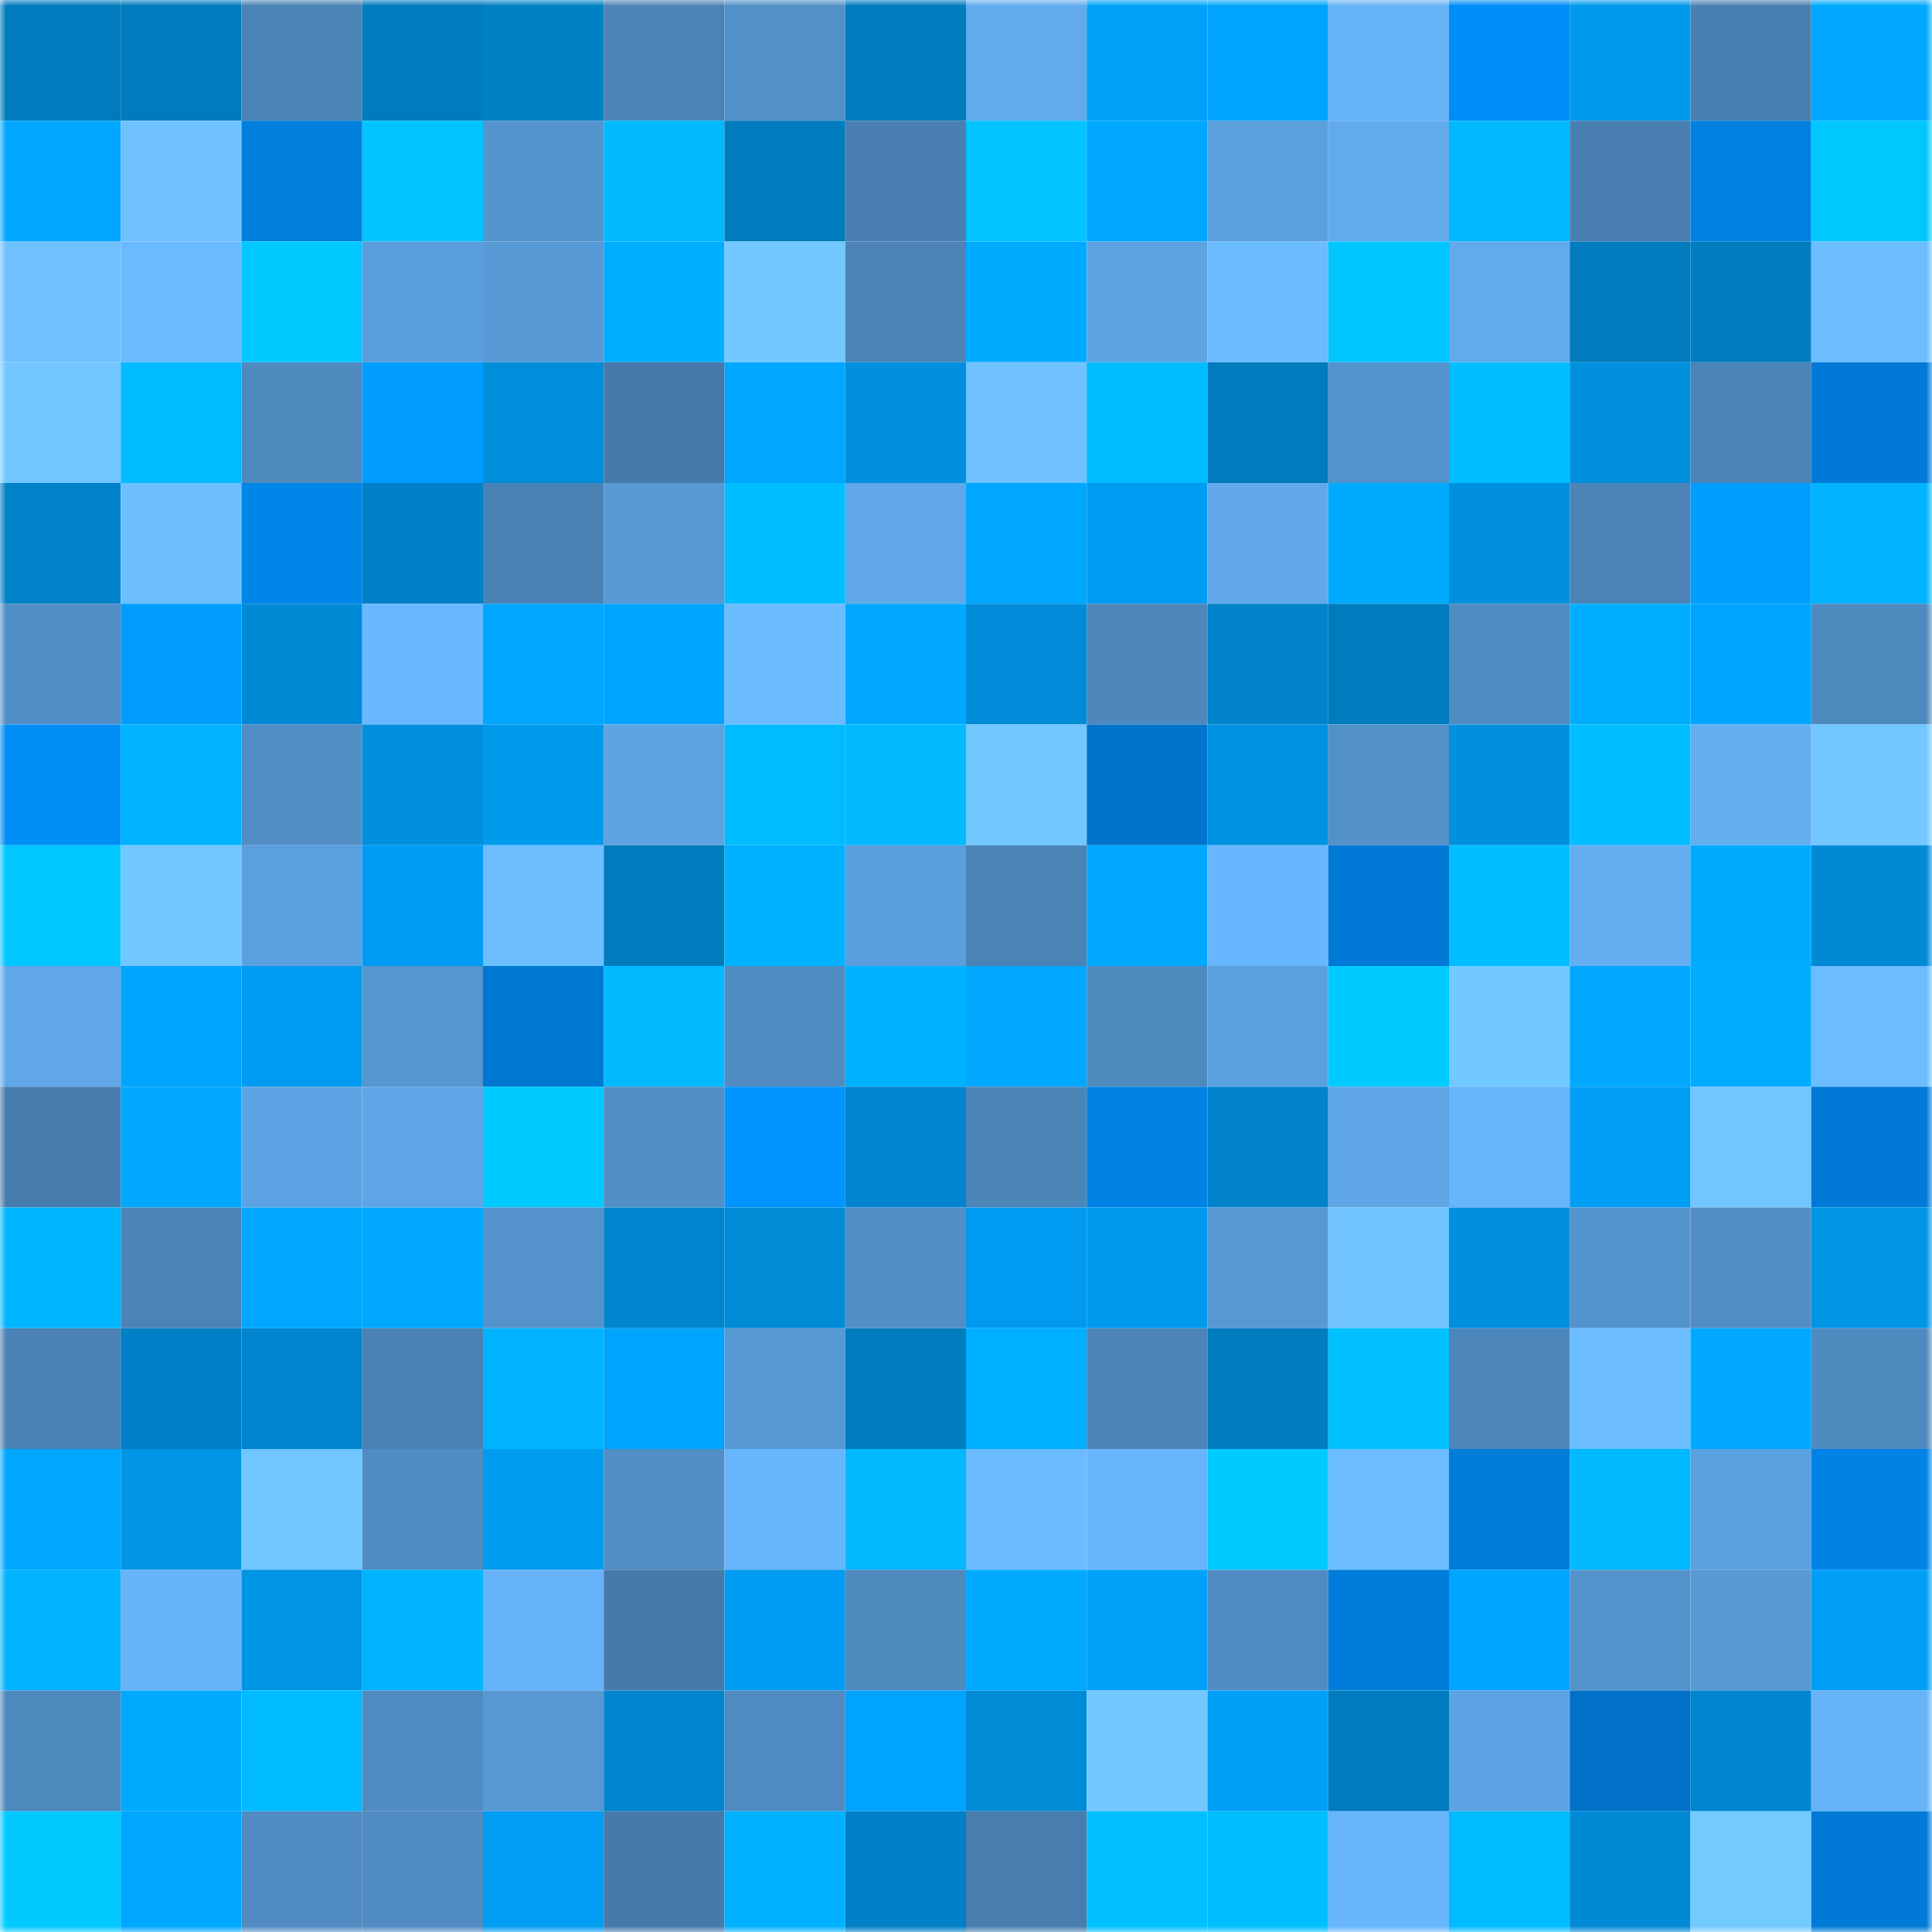 <svg viewBox="0 0 160 160" fill="none" role="img" xmlns="http://www.w3.org/2000/svg" width="240" height="240" name="ens%2Cenhypen.eth"><mask id="1245085496" mask-type="alpha" maskUnits="userSpaceOnUse" x="0" y="0" width="160" height="160"><rect width="160" height="160" fill="#FFFFFF"></rect></mask><g mask="url(#1245085496)"><rect x="0" y="0" width="10" height="10" fill="#007bbe"></rect><rect x="10" y="0" width="10" height="10" fill="#007bbe"></rect><rect x="20" y="0" width="10" height="10" fill="#4a83b5"></rect><rect x="30" y="0" width="10" height="10" fill="#007bbe"></rect><rect x="40" y="0" width="10" height="10" fill="#0080c5"></rect><rect x="50" y="0" width="10" height="10" fill="#4c84b8"></rect><rect x="60" y="0" width="10" height="10" fill="#5290c8"></rect><rect x="70" y="0" width="10" height="10" fill="#007bbe"></rect><rect x="80" y="0" width="10" height="10" fill="#61abed"></rect><rect x="90" y="0" width="10" height="10" fill="#00a2f9"></rect><rect x="100" y="0" width="10" height="10" fill="#00a4fc"></rect><rect x="110" y="0" width="10" height="10" fill="#66b3f7"></rect><rect x="120" y="0" width="10" height="10" fill="#008df7"></rect><rect x="130" y="0" width="10" height="10" fill="#009aed"></rect><rect x="140" y="0" width="10" height="10" fill="#4980b2"></rect><rect x="150" y="0" width="10" height="10" fill="#00a8ff"></rect><rect x="0" y="10" width="10" height="10" fill="#00a6ff"></rect><rect x="10" y="10" width="10" height="10" fill="#6fc2ff"></rect><rect x="20" y="10" width="10" height="10" fill="#007fdd"></rect><rect x="30" y="10" width="10" height="10" fill="#00c3ff"></rect><rect x="40" y="10" width="10" height="10" fill="#5595cf"></rect><rect x="50" y="10" width="10" height="10" fill="#00b9ff"></rect><rect x="60" y="10" width="10" height="10" fill="#007bbe"></rect><rect x="70" y="10" width="10" height="10" fill="#497fb1"></rect><rect x="80" y="10" width="10" height="10" fill="#00c3ff"></rect><rect x="90" y="10" width="10" height="10" fill="#00a7ff"></rect><rect x="100" y="10" width="10" height="10" fill="#5ba0dd"></rect><rect x="110" y="10" width="10" height="10" fill="#61abed"></rect><rect x="120" y="10" width="10" height="10" fill="#00b8ff"></rect><rect x="130" y="10" width="10" height="10" fill="#497fb1"></rect><rect x="140" y="10" width="10" height="10" fill="#0081e1"></rect><rect x="150" y="10" width="10" height="10" fill="#00c8ff"></rect><rect x="0" y="20" width="10" height="10" fill="#6ec0ff"></rect><rect x="10" y="20" width="10" height="10" fill="#6abaff"></rect><rect x="20" y="20" width="10" height="10" fill="#00c8ff"></rect><rect x="30" y="20" width="10" height="10" fill="#5a9edb"></rect><rect x="40" y="20" width="10" height="10" fill="#589ad5"></rect><rect x="50" y="20" width="10" height="10" fill="#00aeff"></rect><rect x="60" y="20" width="10" height="10" fill="#72c9ff"></rect><rect x="70" y="20" width="10" height="10" fill="#4c84b8"></rect><rect x="80" y="20" width="10" height="10" fill="#00aaff"></rect><rect x="90" y="20" width="10" height="10" fill="#5da3e2"></rect><rect x="100" y="20" width="10" height="10" fill="#6bbbff"></rect><rect x="110" y="20" width="10" height="10" fill="#00c6ff"></rect><rect x="120" y="20" width="10" height="10" fill="#61aaec"></rect><rect x="130" y="20" width="10" height="10" fill="#007bbe"></rect><rect x="140" y="20" width="10" height="10" fill="#007cc0"></rect><rect x="150" y="20" width="10" height="10" fill="#6cbdff"></rect><rect x="0" y="30" width="10" height="10" fill="#71c6ff"></rect><rect x="10" y="30" width="10" height="10" fill="#00bbff"></rect><rect x="20" y="30" width="10" height="10" fill="#4f8abf"></rect><rect x="30" y="30" width="10" height="10" fill="#009dff"></rect><rect x="40" y="30" width="10" height="10" fill="#008dd9"></rect><rect x="50" y="30" width="10" height="10" fill="#467aaa"></rect><rect x="60" y="30" width="10" height="10" fill="#00a6ff"></rect><rect x="70" y="30" width="10" height="10" fill="#0090dd"></rect><rect x="80" y="30" width="10" height="10" fill="#6fc2ff"></rect><rect x="90" y="30" width="10" height="10" fill="#00bbff"></rect><rect x="100" y="30" width="10" height="10" fill="#007bbe"></rect><rect x="110" y="30" width="10" height="10" fill="#5494cd"></rect><rect x="120" y="30" width="10" height="10" fill="#00beff"></rect><rect x="130" y="30" width="10" height="10" fill="#0090dd"></rect><rect x="140" y="30" width="10" height="10" fill="#4b84b6"></rect><rect x="150" y="30" width="10" height="10" fill="#007ad6"></rect><rect x="0" y="40" width="10" height="10" fill="#0082c8"></rect><rect x="10" y="40" width="10" height="10" fill="#6dbfff"></rect><rect x="20" y="40" width="10" height="10" fill="#0085e8"></rect><rect x="30" y="40" width="10" height="10" fill="#0080c6"></rect><rect x="40" y="40" width="10" height="10" fill="#4a82b5"></rect><rect x="50" y="40" width="10" height="10" fill="#5799d4"></rect><rect x="60" y="40" width="10" height="10" fill="#00beff"></rect><rect x="70" y="40" width="10" height="10" fill="#60a8e9"></rect><rect x="80" y="40" width="10" height="10" fill="#00a7ff"></rect><rect x="90" y="40" width="10" height="10" fill="#009cf1"></rect><rect x="100" y="40" width="10" height="10" fill="#61a9eb"></rect><rect x="110" y="40" width="10" height="10" fill="#00aaff"></rect><rect x="120" y="40" width="10" height="10" fill="#0090de"></rect><rect x="130" y="40" width="10" height="10" fill="#4c84b8"></rect><rect x="140" y="40" width="10" height="10" fill="#009fff"></rect><rect x="150" y="40" width="10" height="10" fill="#00b4ff"></rect><rect x="0" y="50" width="10" height="10" fill="#518ec5"></rect><rect x="10" y="50" width="10" height="10" fill="#009dff"></rect><rect x="20" y="50" width="10" height="10" fill="#008ad5"></rect><rect x="30" y="50" width="10" height="10" fill="#69b8ff"></rect><rect x="40" y="50" width="10" height="10" fill="#00a6ff"></rect><rect x="50" y="50" width="10" height="10" fill="#00a4fd"></rect><rect x="60" y="50" width="10" height="10" fill="#6bbcff"></rect><rect x="70" y="50" width="10" height="10" fill="#00a9ff"></rect><rect x="80" y="50" width="10" height="10" fill="#008cd8"></rect><rect x="90" y="50" width="10" height="10" fill="#4d87bb"></rect><rect x="100" y="50" width="10" height="10" fill="#0083cb"></rect><rect x="110" y="50" width="10" height="10" fill="#007bbe"></rect><rect x="120" y="50" width="10" height="10" fill="#508cc2"></rect><rect x="130" y="50" width="10" height="10" fill="#00aeff"></rect><rect x="140" y="50" width="10" height="10" fill="#00a5ff"></rect><rect x="150" y="50" width="10" height="10" fill="#4f8abf"></rect><rect x="0" y="60" width="10" height="10" fill="#008ef7"></rect><rect x="10" y="60" width="10" height="10" fill="#00b4ff"></rect><rect x="20" y="60" width="10" height="10" fill="#518ec5"></rect><rect x="30" y="60" width="10" height="10" fill="#0090dd"></rect><rect x="40" y="60" width="10" height="10" fill="#009aed"></rect><rect x="50" y="60" width="10" height="10" fill="#5da3e2"></rect><rect x="60" y="60" width="10" height="10" fill="#00bbff"></rect><rect x="70" y="60" width="10" height="10" fill="#00b9ff"></rect><rect x="80" y="60" width="10" height="10" fill="#72c7ff"></rect><rect x="90" y="60" width="10" height="10" fill="#0074ca"></rect><rect x="100" y="60" width="10" height="10" fill="#0092e2"></rect><rect x="110" y="60" width="10" height="10" fill="#5391c9"></rect><rect x="120" y="60" width="10" height="10" fill="#0090de"></rect><rect x="130" y="60" width="10" height="10" fill="#00beff"></rect><rect x="140" y="60" width="10" height="10" fill="#63aef1"></rect><rect x="150" y="60" width="10" height="10" fill="#72c7ff"></rect><rect x="0" y="70" width="10" height="10" fill="#00c7ff"></rect><rect x="10" y="70" width="10" height="10" fill="#72c7ff"></rect><rect x="20" y="70" width="10" height="10" fill="#5ba0de"></rect><rect x="30" y="70" width="10" height="10" fill="#009cf1"></rect><rect x="40" y="70" width="10" height="10" fill="#6cbeff"></rect><rect x="50" y="70" width="10" height="10" fill="#007bbe"></rect><rect x="60" y="70" width="10" height="10" fill="#00b1ff"></rect><rect x="70" y="70" width="10" height="10" fill="#5a9edb"></rect><rect x="80" y="70" width="10" height="10" fill="#4a83b5"></rect><rect x="90" y="70" width="10" height="10" fill="#00a9ff"></rect><rect x="100" y="70" width="10" height="10" fill="#68b7fe"></rect><rect x="110" y="70" width="10" height="10" fill="#007ad6"></rect><rect x="120" y="70" width="10" height="10" fill="#00beff"></rect><rect x="130" y="70" width="10" height="10" fill="#63adf0"></rect><rect x="140" y="70" width="10" height="10" fill="#00abff"></rect><rect x="150" y="70" width="10" height="10" fill="#008ad6"></rect><rect x="0" y="80" width="10" height="10" fill="#5fa7e8"></rect><rect x="10" y="80" width="10" height="10" fill="#00a4fd"></rect><rect x="20" y="80" width="10" height="10" fill="#009bf0"></rect><rect x="30" y="80" width="10" height="10" fill="#5696d0"></rect><rect x="40" y="80" width="10" height="10" fill="#0077d0"></rect><rect x="50" y="80" width="10" height="10" fill="#00b9ff"></rect><rect x="60" y="80" width="10" height="10" fill="#508cc2"></rect><rect x="70" y="80" width="10" height="10" fill="#00b1ff"></rect><rect x="80" y="80" width="10" height="10" fill="#00a8ff"></rect><rect x="90" y="80" width="10" height="10" fill="#4f8abf"></rect><rect x="100" y="80" width="10" height="10" fill="#5ca1df"></rect><rect x="110" y="80" width="10" height="10" fill="#00cbff"></rect><rect x="120" y="80" width="10" height="10" fill="#72c9ff"></rect><rect x="130" y="80" width="10" height="10" fill="#00a9ff"></rect><rect x="140" y="80" width="10" height="10" fill="#00adff"></rect><rect x="150" y="80" width="10" height="10" fill="#6cbdff"></rect><rect x="0" y="90" width="10" height="10" fill="#467cab"></rect><rect x="10" y="90" width="10" height="10" fill="#00a9ff"></rect><rect x="20" y="90" width="10" height="10" fill="#5da3e3"></rect><rect x="30" y="90" width="10" height="10" fill="#5fa6e6"></rect><rect x="40" y="90" width="10" height="10" fill="#00caff"></rect><rect x="50" y="90" width="10" height="10" fill="#518fc6"></rect><rect x="60" y="90" width="10" height="10" fill="#0095ff"></rect><rect x="70" y="90" width="10" height="10" fill="#0085ce"></rect><rect x="80" y="90" width="10" height="10" fill="#4c85b8"></rect><rect x="90" y="90" width="10" height="10" fill="#0083e5"></rect><rect x="100" y="90" width="10" height="10" fill="#0083ca"></rect><rect x="110" y="90" width="10" height="10" fill="#5fa6e6"></rect><rect x="120" y="90" width="10" height="10" fill="#67b5fb"></rect><rect x="130" y="90" width="10" height="10" fill="#009ff5"></rect><rect x="140" y="90" width="10" height="10" fill="#71c6ff"></rect><rect x="150" y="90" width="10" height="10" fill="#007ad6"></rect><rect x="0" y="100" width="10" height="10" fill="#00b7ff"></rect><rect x="10" y="100" width="10" height="10" fill="#4c84b8"></rect><rect x="20" y="100" width="10" height="10" fill="#00a8ff"></rect><rect x="30" y="100" width="10" height="10" fill="#00a9ff"></rect><rect x="40" y="100" width="10" height="10" fill="#5493cb"></rect><rect x="50" y="100" width="10" height="10" fill="#0085ce"></rect><rect x="60" y="100" width="10" height="10" fill="#008bd6"></rect><rect x="70" y="100" width="10" height="10" fill="#518fc6"></rect><rect x="80" y="100" width="10" height="10" fill="#009bf0"></rect><rect x="90" y="100" width="10" height="10" fill="#009aed"></rect><rect x="100" y="100" width="10" height="10" fill="#5799d4"></rect><rect x="110" y="100" width="10" height="10" fill="#70c4ff"></rect><rect x="120" y="100" width="10" height="10" fill="#008fdc"></rect><rect x="130" y="100" width="10" height="10" fill="#5494cd"></rect><rect x="140" y="100" width="10" height="10" fill="#518ec5"></rect><rect x="150" y="100" width="10" height="10" fill="#0095e5"></rect><rect x="0" y="110" width="10" height="10" fill="#4a82b5"></rect><rect x="10" y="110" width="10" height="10" fill="#0080c6"></rect><rect x="20" y="110" width="10" height="10" fill="#0085ce"></rect><rect x="30" y="110" width="10" height="10" fill="#4a82b4"></rect><rect x="40" y="110" width="10" height="10" fill="#00b4ff"></rect><rect x="50" y="110" width="10" height="10" fill="#00a4fd"></rect><rect x="60" y="110" width="10" height="10" fill="#5799d4"></rect><rect x="70" y="110" width="10" height="10" fill="#007bbe"></rect><rect x="80" y="110" width="10" height="10" fill="#00afff"></rect><rect x="90" y="110" width="10" height="10" fill="#4c84b8"></rect><rect x="100" y="110" width="10" height="10" fill="#007cbf"></rect><rect x="110" y="110" width="10" height="10" fill="#00c0ff"></rect><rect x="120" y="110" width="10" height="10" fill="#4c86ba"></rect><rect x="130" y="110" width="10" height="10" fill="#6cbdff"></rect><rect x="140" y="110" width="10" height="10" fill="#00a8ff"></rect><rect x="150" y="110" width="10" height="10" fill="#4f8abf"></rect><rect x="0" y="120" width="10" height="10" fill="#00a8ff"></rect><rect x="10" y="120" width="10" height="10" fill="#0095e5"></rect><rect x="20" y="120" width="10" height="10" fill="#71c6ff"></rect><rect x="30" y="120" width="10" height="10" fill="#508cc2"></rect><rect x="40" y="120" width="10" height="10" fill="#009cf0"></rect><rect x="50" y="120" width="10" height="10" fill="#518fc6"></rect><rect x="60" y="120" width="10" height="10" fill="#67b5fb"></rect><rect x="70" y="120" width="10" height="10" fill="#00b9ff"></rect><rect x="80" y="120" width="10" height="10" fill="#6bbbff"></rect><rect x="90" y="120" width="10" height="10" fill="#67b5fb"></rect><rect x="100" y="120" width="10" height="10" fill="#00cbff"></rect><rect x="110" y="120" width="10" height="10" fill="#6cbdff"></rect><rect x="120" y="120" width="10" height="10" fill="#007cd9"></rect><rect x="130" y="120" width="10" height="10" fill="#00b9ff"></rect><rect x="140" y="120" width="10" height="10" fill="#5ca1df"></rect><rect x="150" y="120" width="10" height="10" fill="#0083e5"></rect><rect x="0" y="130" width="10" height="10" fill="#00b4ff"></rect><rect x="10" y="130" width="10" height="10" fill="#66b3f7"></rect><rect x="20" y="130" width="10" height="10" fill="#0094e5"></rect><rect x="30" y="130" width="10" height="10" fill="#00b4ff"></rect><rect x="40" y="130" width="10" height="10" fill="#66b3f9"></rect><rect x="50" y="130" width="10" height="10" fill="#467aaa"></rect><rect x="60" y="130" width="10" height="10" fill="#009cf1"></rect><rect x="70" y="130" width="10" height="10" fill="#4f8abf"></rect><rect x="80" y="130" width="10" height="10" fill="#00abff"></rect><rect x="90" y="130" width="10" height="10" fill="#00a2f9"></rect><rect x="100" y="130" width="10" height="10" fill="#508cc3"></rect><rect x="110" y="130" width="10" height="10" fill="#007dda"></rect><rect x="120" y="130" width="10" height="10" fill="#00a5ff"></rect><rect x="130" y="130" width="10" height="10" fill="#5494cd"></rect><rect x="140" y="130" width="10" height="10" fill="#5799d4"></rect><rect x="150" y="130" width="10" height="10" fill="#009ff5"></rect><rect x="0" y="140" width="10" height="10" fill="#4e89bd"></rect><rect x="10" y="140" width="10" height="10" fill="#00aaff"></rect><rect x="20" y="140" width="10" height="10" fill="#00bbff"></rect><rect x="30" y="140" width="10" height="10" fill="#508cc2"></rect><rect x="40" y="140" width="10" height="10" fill="#5798d3"></rect><rect x="50" y="140" width="10" height="10" fill="#0085ce"></rect><rect x="60" y="140" width="10" height="10" fill="#4f8bc1"></rect><rect x="70" y="140" width="10" height="10" fill="#00a4fd"></rect><rect x="80" y="140" width="10" height="10" fill="#008bd7"></rect><rect x="90" y="140" width="10" height="10" fill="#72c7ff"></rect><rect x="100" y="140" width="10" height="10" fill="#00a0f7"></rect><rect x="110" y="140" width="10" height="10" fill="#007bbe"></rect><rect x="120" y="140" width="10" height="10" fill="#5da3e3"></rect><rect x="130" y="140" width="10" height="10" fill="#0071c6"></rect><rect x="140" y="140" width="10" height="10" fill="#0086cf"></rect><rect x="150" y="140" width="10" height="10" fill="#66b3f7"></rect><rect x="0" y="150" width="10" height="10" fill="#00caff"></rect><rect x="10" y="150" width="10" height="10" fill="#00a7ff"></rect><rect x="20" y="150" width="10" height="10" fill="#508cc2"></rect><rect x="30" y="150" width="10" height="10" fill="#508cc2"></rect><rect x="40" y="150" width="10" height="10" fill="#009df2"></rect><rect x="50" y="150" width="10" height="10" fill="#467aaa"></rect><rect x="60" y="150" width="10" height="10" fill="#00b1ff"></rect><rect x="70" y="150" width="10" height="10" fill="#0080c6"></rect><rect x="80" y="150" width="10" height="10" fill="#487eae"></rect><rect x="90" y="150" width="10" height="10" fill="#00c0ff"></rect><rect x="100" y="150" width="10" height="10" fill="#00bfff"></rect><rect x="110" y="150" width="10" height="10" fill="#67b5fb"></rect><rect x="120" y="150" width="10" height="10" fill="#00bbff"></rect><rect x="130" y="150" width="10" height="10" fill="#008ad6"></rect><rect x="140" y="150" width="10" height="10" fill="#73caff"></rect><rect x="150" y="150" width="10" height="10" fill="#007ad6"></rect></g></svg>